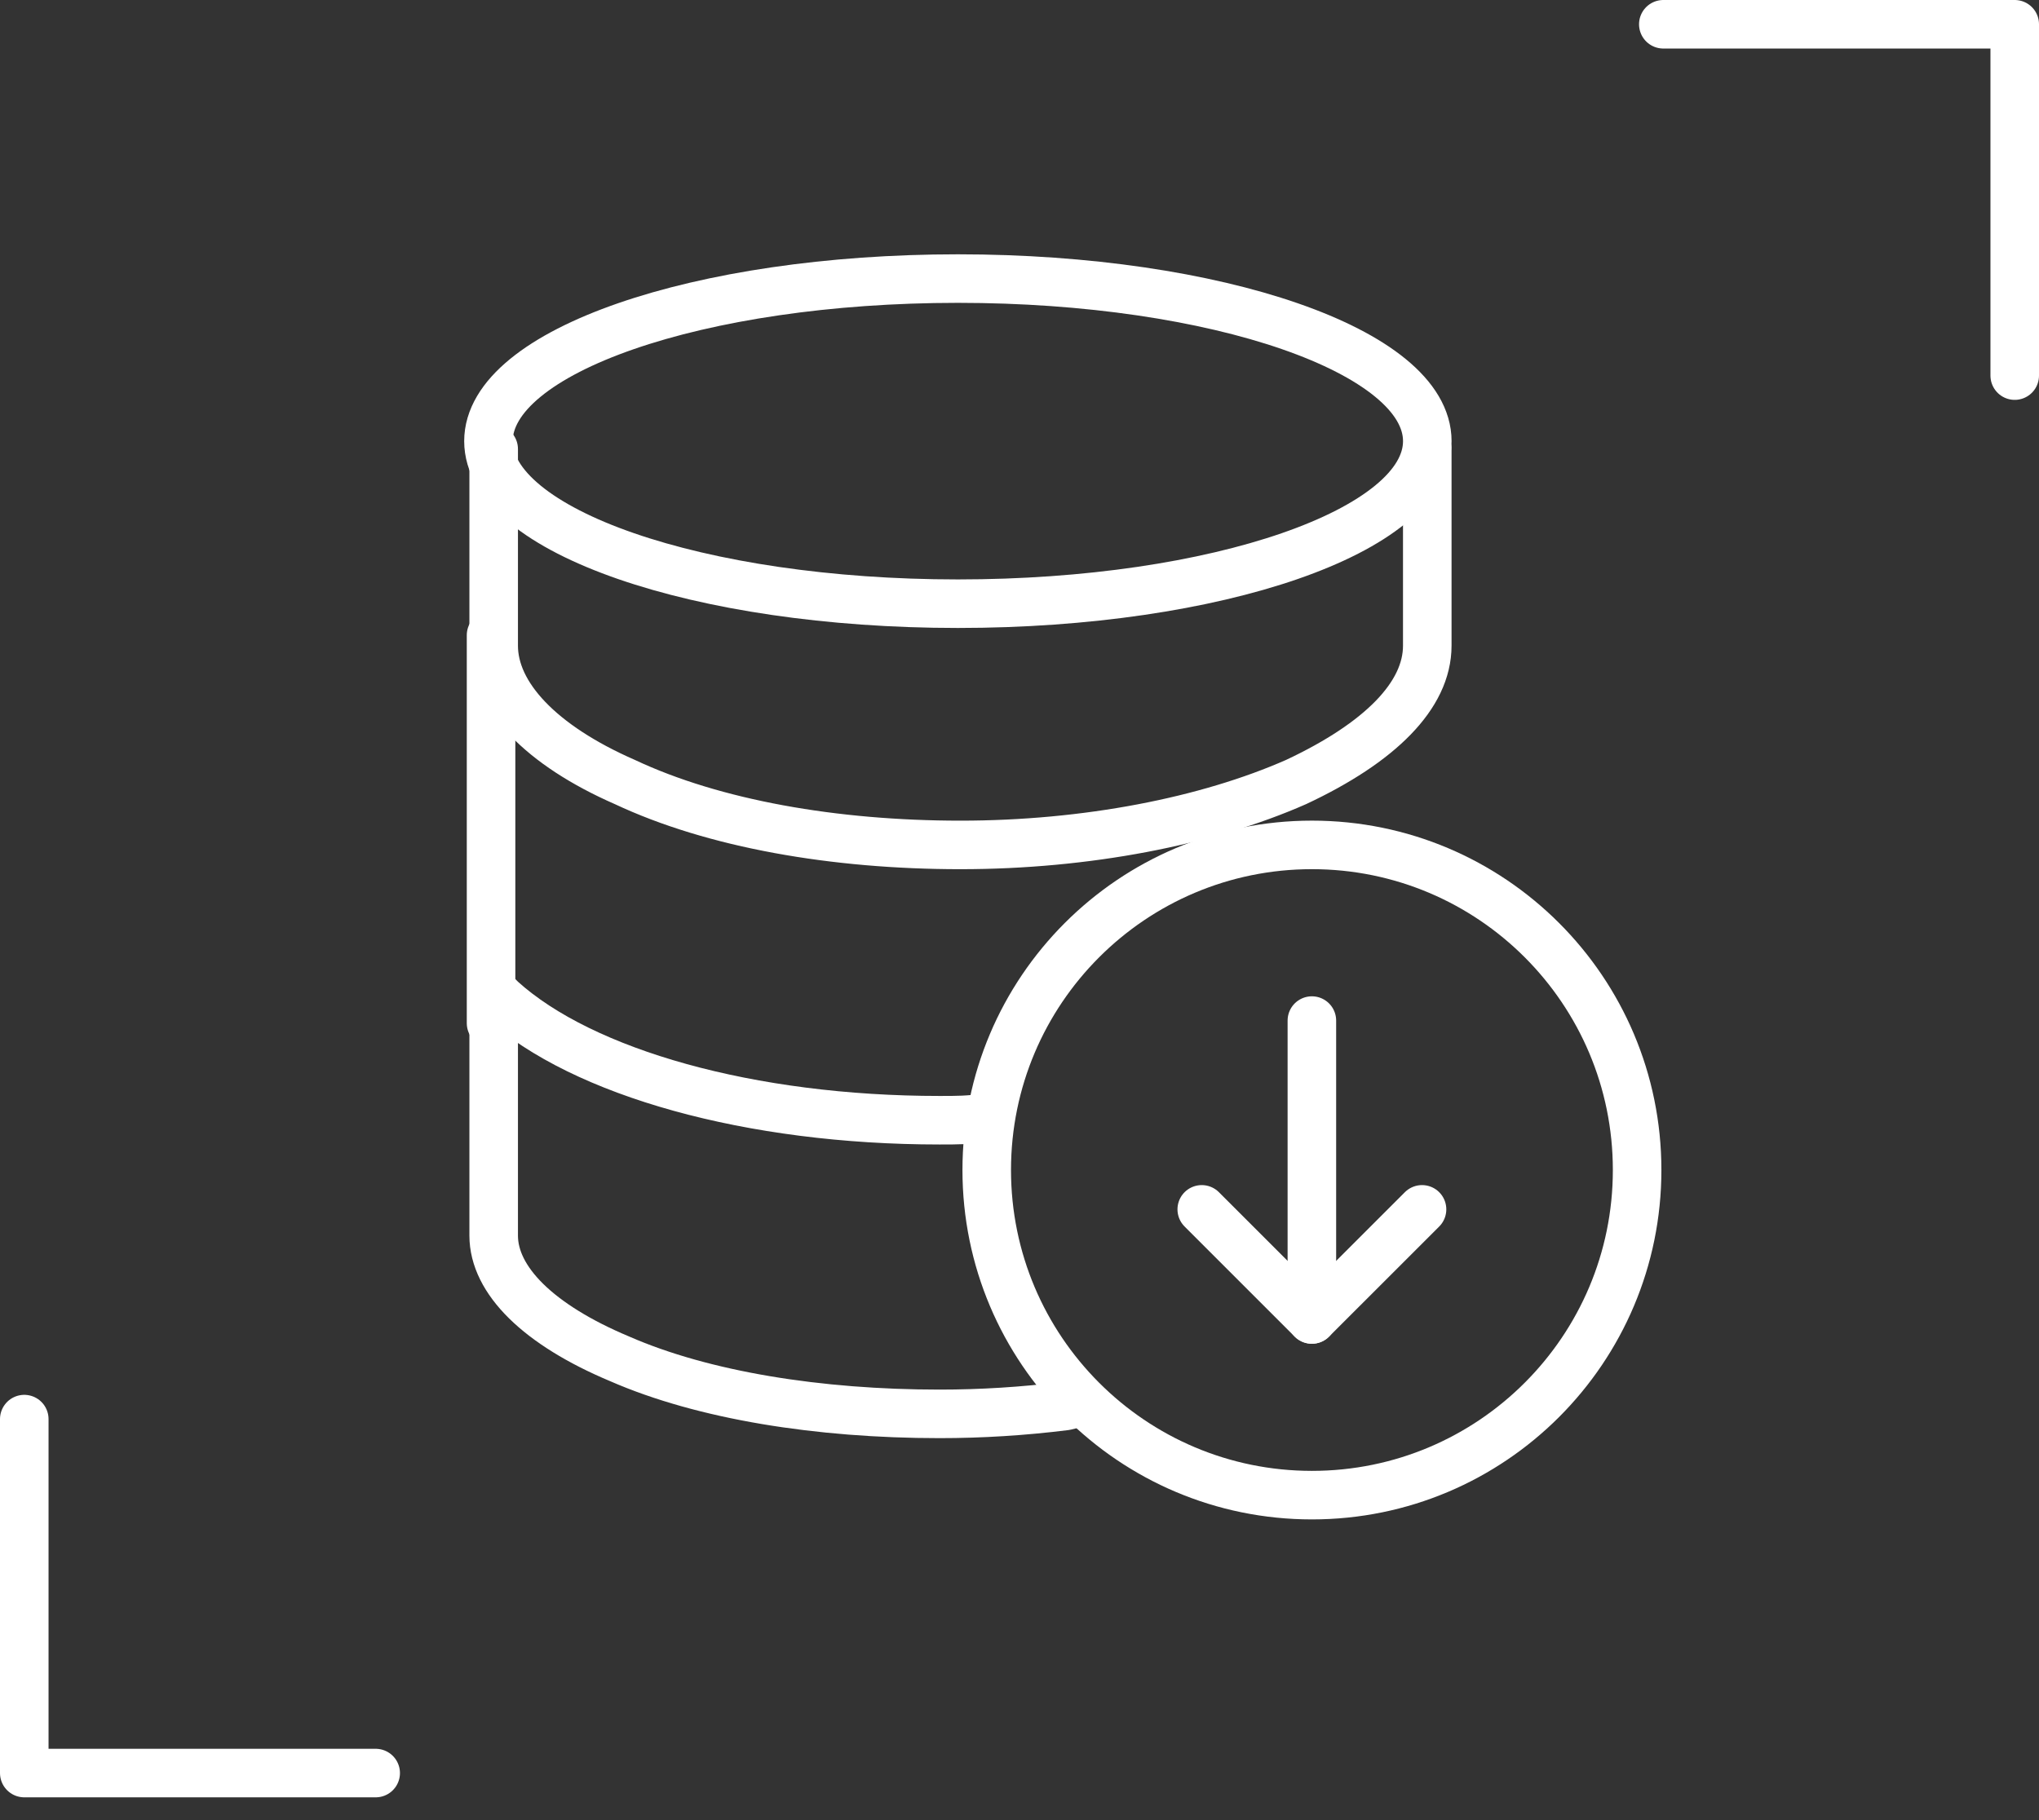 <svg width="84" height="75" viewBox="0 0 84 75" fill="none" xmlns="http://www.w3.org/2000/svg">
<rect x="0" y="0" width="84" height="75" fill="#333333" stroke="none"/>
<path d="M58.799 18.502V26.605C58.799 28.657 56.854 30.602 53.397 32.223C49.724 33.843 44.754 34.816 39.569 34.816C34.383 34.816 29.413 33.951 25.74 32.223C22.283 30.71 20.338 28.657 20.338 26.605V18.502" stroke="white" stroke-width="2" stroke-miterlimit="10" stroke-linecap="round" stroke-linejoin="round"/>
<path d="M44.322 57.828L43.89 57.936C42.161 58.152 40.433 58.26 38.704 58.26C33.734 58.26 28.981 57.503 25.524 55.991C22.174 54.586 20.338 52.75 20.338 50.913V40.866L20.662 41.19C24.011 44.215 30.925 46.16 38.704 46.16C39.46 46.16 39.893 46.16 40.649 46.051" stroke="white" stroke-width="2" stroke-miterlimit="10" stroke-linecap="round" stroke-linejoin="round"/>
<path d="M20.23 42.162V26.173" stroke="white" stroke-width="2" stroke-miterlimit="10" stroke-linecap="round" stroke-linejoin="round"/>
<path d="M54.047 61.609C61.446 61.609 67.444 55.611 67.444 48.212C67.444 40.813 61.446 34.815 54.047 34.815C46.648 34.815 40.65 40.813 40.65 48.212C40.65 55.611 46.648 61.609 54.047 61.609Z" stroke="white" stroke-width="2" stroke-miterlimit="10"/>
<path d="M39.462 24.876C50.142 24.876 58.8 21.877 58.8 18.178C58.8 14.478 50.142 11.479 39.462 11.479C28.781 11.479 20.123 14.478 20.123 18.178C20.123 21.877 28.781 24.876 39.462 24.876Z" stroke="white" stroke-width="2" stroke-miterlimit="10" stroke-linecap="round" stroke-linejoin="round"/>
<path d="M58.583 49.833L54.045 54.37L49.508 49.833" stroke="white" stroke-width="2" stroke-miterlimit="10" stroke-linecap="round" stroke-linejoin="round"/>
<path d="M54.045 54.37V42.054" stroke="white" stroke-width="2" stroke-miterlimit="10" stroke-linecap="round" stroke-linejoin="round"/>
<path d="M68.523 1H83V15.477" stroke="white" stroke-width="2" stroke-miterlimit="10" stroke-linecap="round" stroke-linejoin="round"/>
<path d="M15.477 73.061H1V58.476" stroke="white" stroke-width="2" stroke-miterlimit="10" stroke-linecap="round" stroke-linejoin="round"/>
</svg>
